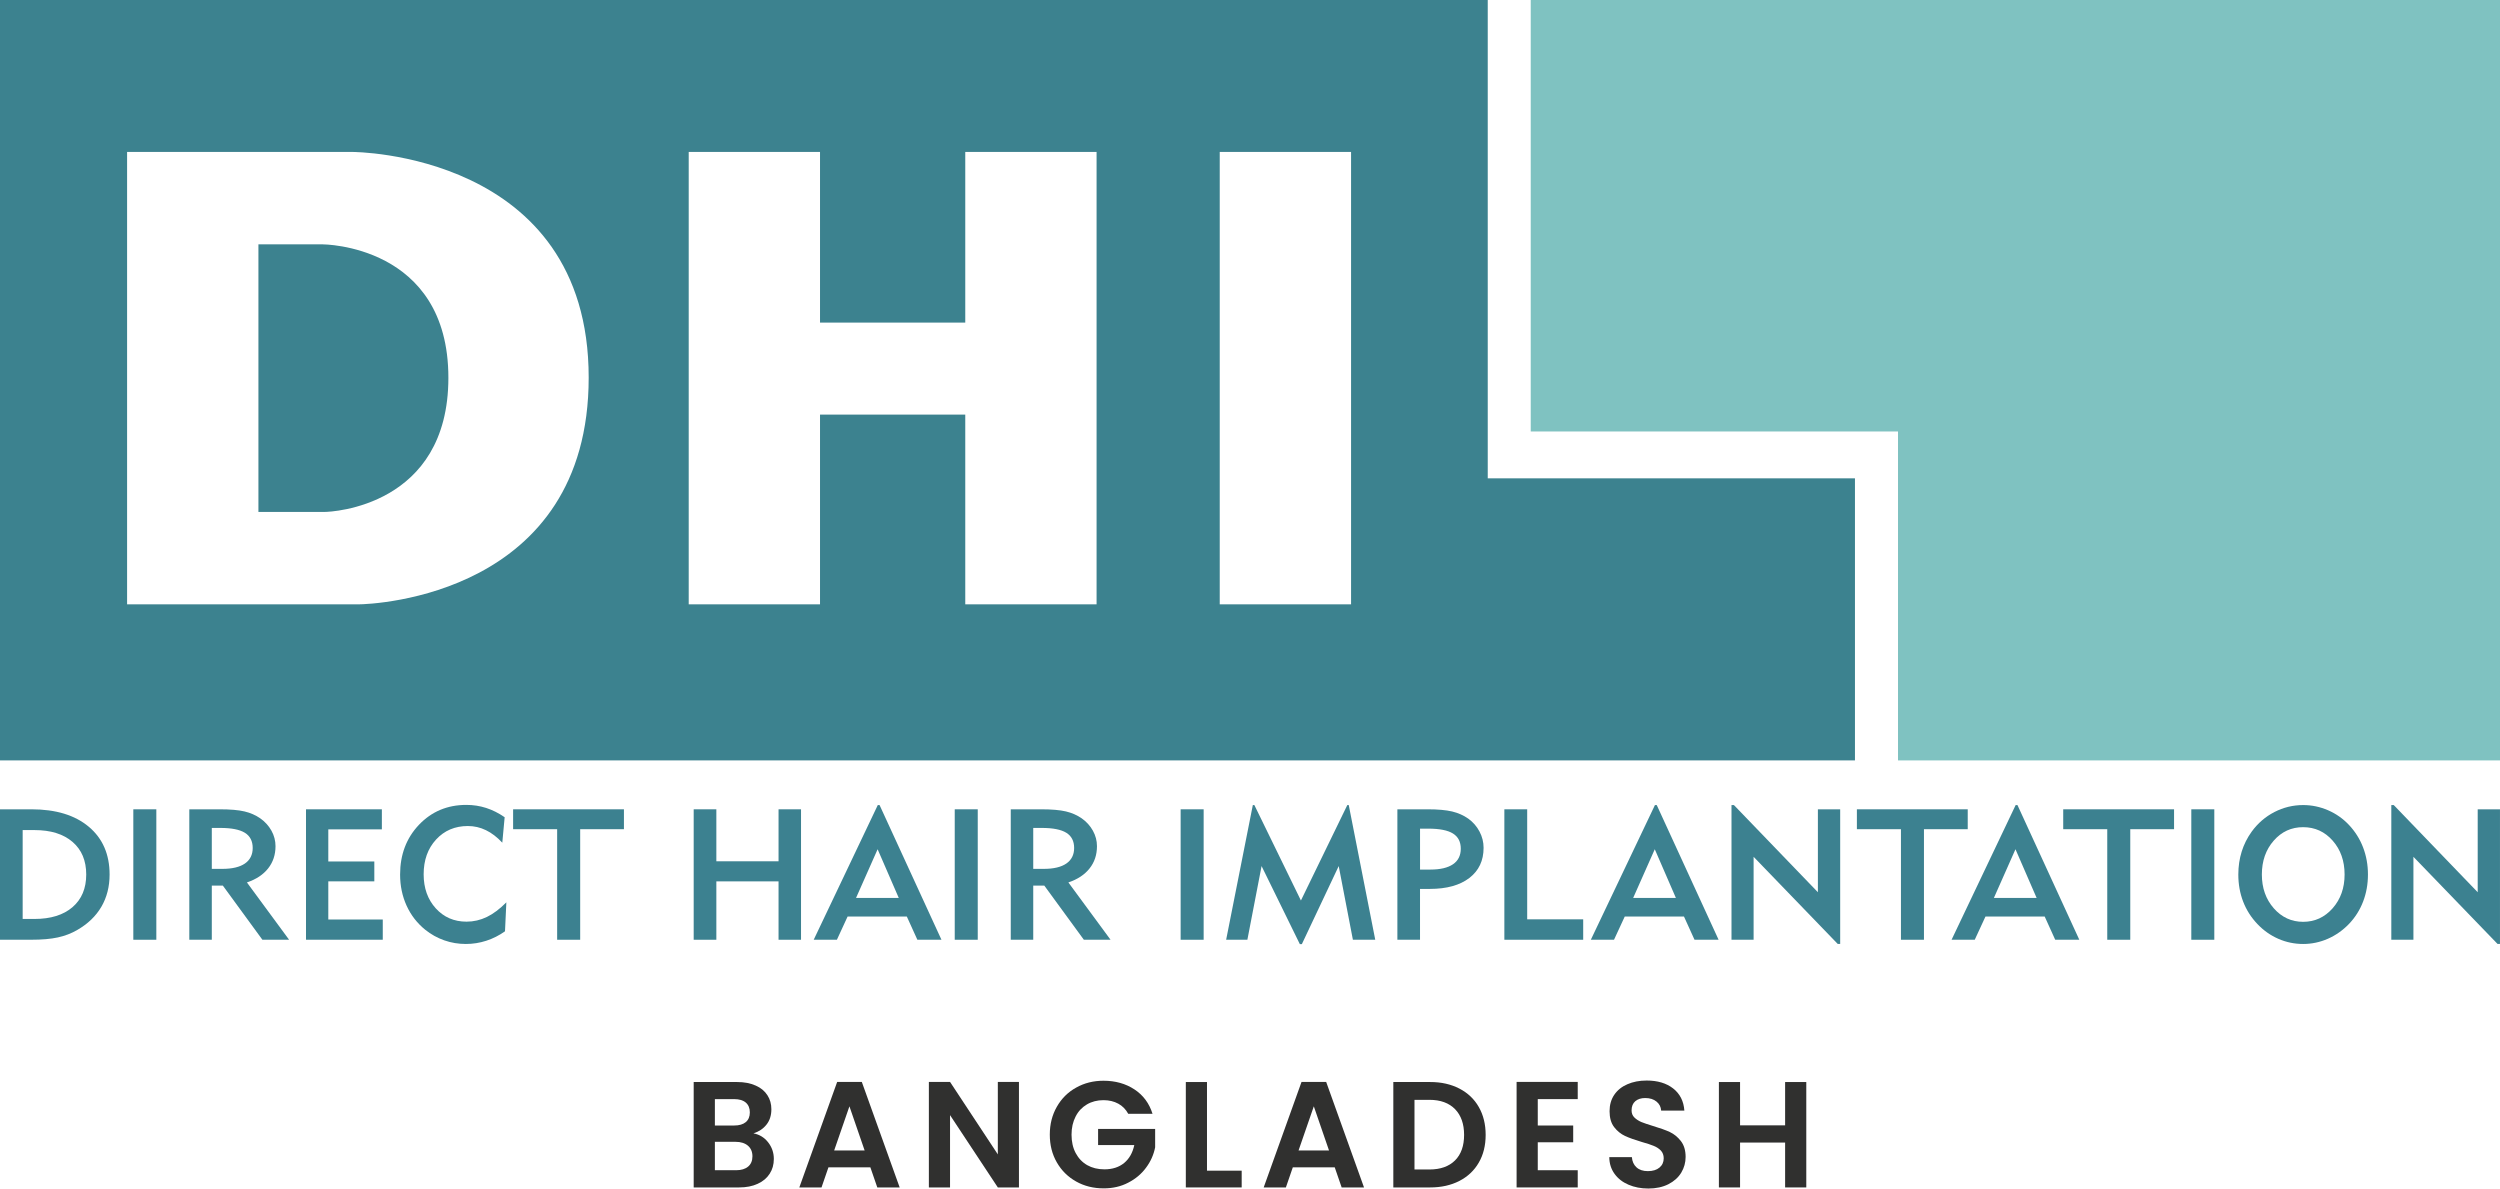 <svg xmlns="http://www.w3.org/2000/svg" width="122" height="58" viewBox="0 0 122 58" fill="none"><path d="M0 45.86V39.494H1.535C2.723 39.494 3.656 39.778 4.333 40.346C5.009 40.913 5.348 41.691 5.348 42.677C5.348 43.268 5.214 43.793 4.947 44.251C4.678 44.709 4.287 45.085 3.773 45.381C3.483 45.55 3.166 45.672 2.82 45.747C2.475 45.822 2.047 45.859 1.535 45.859H0V45.86ZM1.106 44.845H1.681C2.474 44.845 3.093 44.653 3.539 44.269C3.985 43.884 4.208 43.353 4.208 42.677C4.208 41.997 3.985 41.467 3.539 41.084C3.093 40.7 2.474 40.508 1.681 40.508H1.106V44.845Z" fill="#3C8190"></path><path d="M6.506 45.86V39.494H7.629V45.86H6.506Z" fill="#3C8190"></path><path d="M9.238 45.86V39.494H10.712C11.236 39.494 11.641 39.529 11.93 39.598C12.218 39.666 12.475 39.779 12.699 39.934C12.934 40.1 13.115 40.302 13.248 40.539C13.379 40.776 13.445 41.028 13.445 41.294C13.445 41.712 13.325 42.074 13.085 42.378C12.845 42.683 12.5 42.911 12.05 43.063L14.108 45.86H12.805L10.875 43.217H10.336V45.86L9.238 45.86ZM10.336 42.401H10.849C11.331 42.401 11.699 42.314 11.952 42.14C12.204 41.965 12.332 41.712 12.332 41.382C12.332 41.046 12.204 40.797 11.95 40.64C11.695 40.482 11.294 40.403 10.748 40.403H10.336V42.401Z" fill="#3C8190"></path><path d="M14.933 45.86V39.494H18.635V40.473H16.021V42.04H18.267V43.01H16.021V44.872H18.679V45.859H14.933V45.86Z" fill="#3C8190"></path><path d="M24.644 45.447C24.36 45.649 24.056 45.803 23.732 45.908C23.407 46.014 23.074 46.066 22.732 46.066C22.369 46.066 22.019 46.008 21.68 45.889C21.343 45.77 21.033 45.599 20.753 45.373C20.358 45.054 20.055 44.663 19.843 44.199C19.631 43.735 19.525 43.228 19.525 42.677C19.525 41.703 19.833 40.894 20.448 40.247C21.064 39.602 21.834 39.279 22.758 39.279C23.095 39.279 23.417 39.329 23.725 39.428C24.034 39.528 24.334 39.678 24.627 39.881L24.512 41.123C24.258 40.851 23.992 40.647 23.714 40.513C23.436 40.378 23.142 40.31 22.832 40.31C22.201 40.31 21.683 40.531 21.279 40.971C20.875 41.411 20.674 41.977 20.674 42.668C20.674 43.338 20.871 43.89 21.263 44.325C21.658 44.76 22.158 44.977 22.766 44.977C23.111 44.977 23.442 44.901 23.757 44.749C24.073 44.596 24.39 44.358 24.71 44.034L24.644 45.447Z" fill="#3C8190"></path><path d="M28.313 40.465V45.86H27.189V40.465H25.04V39.494H30.448V40.465H28.313Z" fill="#3C8190"></path><path d="M33.852 45.86V39.494H34.958V42.031H37.993V39.494H39.09V45.86H37.993V43.011H34.958V45.86H33.852Z" fill="#3C8190"></path><path d="M40.841 45.859H39.709L42.836 39.287H42.923L45.943 45.859H44.767L44.253 44.727H41.363L40.841 45.859ZM41.775 43.818H43.859L42.828 41.443L41.775 43.818Z" fill="#3C8190"></path><path d="M46.591 45.86V39.494H47.714V45.86H46.591Z" fill="#3C8190"></path><path d="M49.325 45.86V39.494H50.799C51.323 39.494 51.728 39.529 52.017 39.598C52.304 39.666 52.561 39.779 52.786 39.934C53.02 40.1 53.203 40.302 53.334 40.539C53.465 40.776 53.532 41.028 53.532 41.294C53.532 41.712 53.413 42.074 53.172 42.378C52.932 42.683 52.588 42.911 52.137 43.063L54.195 45.86H52.892L50.962 43.217H50.422V45.86L49.325 45.86ZM50.422 42.401H50.935C51.418 42.401 51.786 42.314 52.038 42.14C52.291 41.965 52.418 41.712 52.418 41.382C52.418 41.046 52.291 40.797 52.037 40.64C51.783 40.482 51.381 40.403 50.835 40.403H50.422V42.401H50.422Z" fill="#3C8190"></path><path d="M57.615 45.86V39.494H58.738V45.86H57.615Z" fill="#3C8190"></path><path d="M59.836 45.859L61.138 39.287H61.213L63.485 43.945L65.749 39.287H65.819L67.112 45.859H66.021L65.329 42.264L63.53 46.075H63.433L61.565 42.264L60.872 45.859H59.836Z" fill="#3C8190"></path><path d="M68.192 45.86V39.494H69.667C70.17 39.494 70.569 39.53 70.867 39.601C71.163 39.673 71.426 39.79 71.653 39.951C71.888 40.12 72.07 40.331 72.201 40.581C72.333 40.831 72.399 41.095 72.399 41.373C72.399 41.999 72.167 42.49 71.704 42.845C71.24 43.201 70.597 43.379 69.775 43.379H69.53H69.297V45.86H68.192ZM69.298 42.435H69.803C70.285 42.435 70.652 42.349 70.906 42.176C71.159 42.004 71.286 41.751 71.286 41.417C71.286 41.08 71.159 40.833 70.904 40.675C70.65 40.517 70.249 40.438 69.702 40.438H69.298V42.435Z" fill="#3C8190"></path><path d="M73.413 45.86V39.494H74.527V44.863H77.26V45.86H73.413Z" fill="#3C8190"></path><path d="M78.764 45.859H77.633L80.761 39.287H80.849L83.867 45.859H82.692L82.178 44.727H79.288L78.764 45.859ZM79.699 43.818H81.783L80.753 41.443L79.699 43.818Z" fill="#3C8190"></path><path d="M84.497 45.859V39.287H84.615L88.713 43.541V39.494H89.801V46.065H89.682L85.576 41.812V45.859H84.497Z" fill="#3C8190"></path><path d="M93.889 40.465V45.86H92.766V40.465H90.616V39.494H96.025V40.465H93.889Z" fill="#3C8190"></path><path d="M96.368 45.859H95.237L98.364 39.287H98.452L101.47 45.859H100.294L99.781 44.727H96.891L96.368 45.859ZM97.302 43.818H99.387L98.355 41.443L97.302 43.818Z" fill="#3C8190"></path><path d="M103.957 40.465V45.86H102.834V40.465H100.685V39.494H106.094V40.465H103.957Z" fill="#3C8190"></path><path d="M106.936 45.86V39.494H108.058V45.86H106.936Z" fill="#3C8190"></path><path d="M109.23 42.676C109.23 42.28 109.285 41.907 109.395 41.556C109.504 41.206 109.668 40.881 109.884 40.582C110.183 40.172 110.552 39.854 110.992 39.627C111.432 39.401 111.899 39.287 112.394 39.287C112.815 39.287 113.219 39.372 113.608 39.54C113.998 39.709 114.338 39.947 114.63 40.258C114.932 40.579 115.162 40.945 115.319 41.355C115.476 41.766 115.556 42.206 115.556 42.677C115.556 43.148 115.476 43.589 115.319 43.999C115.162 44.408 114.933 44.771 114.63 45.088C114.329 45.4 113.986 45.642 113.6 45.812C113.214 45.981 112.812 46.066 112.394 46.066C111.972 46.066 111.57 45.983 111.187 45.816C110.804 45.649 110.463 45.41 110.165 45.096C109.857 44.774 109.625 44.409 109.467 44.001C109.309 43.591 109.23 43.151 109.23 42.676ZM110.379 42.676C110.379 43.334 110.573 43.883 110.961 44.325C111.348 44.764 111.825 44.985 112.393 44.985C112.963 44.985 113.442 44.765 113.832 44.325C114.221 43.883 114.416 43.334 114.416 42.676C114.416 42.014 114.222 41.464 113.836 41.025C113.45 40.586 112.968 40.366 112.393 40.366C111.819 40.366 111.341 40.585 110.957 41.025C110.572 41.464 110.379 42.014 110.379 42.676Z" fill="#3C8190"></path><path d="M116.696 45.859V39.287H116.815L120.912 43.541V39.494H121.999V46.065H121.881L117.775 41.812V45.859H116.696Z" fill="#3C8190"></path><path d="M92.623 37.108H122V0H74.7V21.056H92.623V37.108Z" fill="#7FC2C1"></path><path d="M15.74 11.924H12.611V24.982C12.611 24.982 15.519 24.982 15.849 24.982C16.18 24.982 21.881 24.717 21.881 18.436C21.882 11.924 15.74 11.924 15.74 11.924Z" fill="#3C828F"></path><path d="M72.602 23.343V0H0V37.108H90.522V23.344H72.602V23.343ZM17.465 29.493C16.662 29.493 6.202 29.493 6.202 29.493V7.415H17.198C17.198 7.415 28.728 7.415 28.728 18.424C28.728 29.044 18.269 29.493 17.465 29.493ZM53.513 29.493H47.105V20.231H40.017V29.493H33.609V7.415H40.017V15.744H47.105V7.415H53.513V29.493ZM65.932 29.493H59.523V7.415H65.932V29.493Z" fill="#3C828F"></path><path d="M37.483 55.743C37.669 55.979 37.763 56.251 37.763 56.556C37.763 56.83 37.696 57.071 37.56 57.279C37.425 57.49 37.231 57.653 36.976 57.769C36.718 57.889 36.416 57.947 36.07 57.947H33.852V52.803H35.973C36.322 52.803 36.621 52.861 36.876 52.975C37.128 53.085 37.319 53.243 37.449 53.446C37.579 53.645 37.643 53.876 37.643 54.131C37.643 54.43 37.565 54.68 37.404 54.882C37.244 55.084 37.033 55.225 36.768 55.308C37.06 55.363 37.298 55.507 37.483 55.743ZM34.886 54.925H35.827C36.071 54.925 36.262 54.87 36.395 54.759C36.525 54.649 36.592 54.491 36.592 54.285C36.592 54.078 36.525 53.919 36.395 53.806C36.262 53.692 36.071 53.637 35.827 53.637H34.886V54.925ZM36.509 56.929C36.647 56.813 36.719 56.644 36.719 56.428C36.719 56.209 36.645 56.034 36.498 55.909C36.351 55.785 36.151 55.721 35.899 55.721H34.886V57.107H35.921C36.173 57.107 36.367 57.048 36.509 56.929Z" fill="#30302F"></path><path d="M42.474 56.966H40.428L40.09 57.947H39.007L40.854 52.797H42.056L43.904 57.947H42.812L42.474 56.966ZM42.194 56.143L41.452 53.989L40.707 56.143H42.194Z" fill="#30302F"></path><path d="M49.725 57.947H48.694L46.362 54.418V57.947H45.329V52.797H46.362L48.694 56.334V52.797H49.725V57.947Z" fill="#30302F"></path><path d="M55.058 54.354C54.941 54.138 54.778 53.971 54.573 53.86C54.365 53.747 54.127 53.688 53.85 53.688C53.548 53.688 53.277 53.757 53.041 53.896C52.806 54.035 52.62 54.229 52.49 54.487C52.358 54.742 52.291 55.036 52.291 55.371C52.291 55.715 52.358 56.014 52.493 56.269C52.629 56.524 52.815 56.721 53.056 56.859C53.296 56.995 53.576 57.064 53.895 57.064C54.288 57.064 54.609 56.959 54.861 56.751C55.111 56.543 55.274 56.252 55.354 55.878H53.587V55.091H56.371V55.989C56.301 56.346 56.155 56.678 55.927 56.983C55.703 57.288 55.413 57.532 55.055 57.715C54.701 57.901 54.302 57.992 53.859 57.992C53.363 57.992 52.914 57.882 52.515 57.657C52.114 57.432 51.801 57.122 51.574 56.726C51.343 56.327 51.23 55.875 51.23 55.37C51.23 54.863 51.344 54.412 51.574 54.01C51.801 53.611 52.114 53.297 52.515 53.076C52.914 52.851 53.36 52.74 53.85 52.74C54.431 52.74 54.933 52.882 55.359 53.162C55.788 53.444 56.082 53.84 56.243 54.353H55.058V54.354Z" fill="#30302F"></path><path d="M58.901 57.129H60.594V57.947H57.868V52.803H58.901V57.129Z" fill="#30302F"></path><path d="M65.135 56.966H63.089L62.751 57.947H61.668L63.515 52.797H64.717L66.564 57.947H65.473L65.135 56.966ZM64.856 56.143L64.114 53.989L63.369 56.143H64.856Z" fill="#30302F"></path><path d="M71.215 53.121C71.625 53.332 71.944 53.634 72.165 54.022C72.389 54.413 72.5 54.867 72.5 55.383C72.5 55.898 72.389 56.35 72.165 56.735C71.944 57.12 71.625 57.42 71.215 57.631C70.805 57.841 70.332 57.947 69.791 57.947H67.994V52.803H69.791C70.332 52.802 70.805 52.91 71.215 53.121ZM71.007 56.627C71.301 56.333 71.448 55.918 71.448 55.383C71.448 54.848 71.3 54.429 71.007 54.127C70.711 53.825 70.295 53.672 69.756 53.672H69.027V57.071H69.756C70.295 57.071 70.711 56.921 71.007 56.627Z" fill="#30302F"></path><path d="M75.043 53.637V54.925H76.772V55.743H75.043V57.107H76.993V57.947H74.01V52.797H76.993V53.637H75.043Z" fill="#30302F"></path><path d="M79.472 57.814C79.185 57.692 78.957 57.515 78.791 57.285C78.622 57.051 78.536 56.78 78.533 56.467H79.635C79.652 56.678 79.727 56.844 79.86 56.965C79.996 57.09 80.181 57.151 80.416 57.151C80.657 57.151 80.846 57.093 80.984 56.977C81.12 56.863 81.189 56.71 81.189 56.525C81.189 56.373 81.142 56.247 81.051 56.148C80.957 56.051 80.84 55.974 80.699 55.918C80.561 55.859 80.367 55.798 80.123 55.729C79.788 55.629 79.516 55.533 79.308 55.438C79.1 55.341 78.92 55.197 78.771 55.004C78.621 54.809 78.547 54.552 78.547 54.228C78.547 53.923 78.621 53.656 78.774 53.429C78.926 53.205 79.139 53.03 79.417 52.911C79.691 52.791 80.004 52.73 80.358 52.73C80.887 52.73 81.319 52.858 81.649 53.116C81.981 53.376 82.164 53.734 82.197 54.197H81.064C81.053 54.019 80.978 53.872 80.84 53.759C80.699 53.642 80.516 53.584 80.284 53.584C80.084 53.584 79.923 53.637 79.802 53.739C79.683 53.842 79.621 53.992 79.621 54.188C79.621 54.327 79.665 54.441 79.757 54.532C79.849 54.623 79.962 54.695 80.095 54.754C80.231 54.809 80.422 54.873 80.666 54.948C81.001 55.048 81.273 55.145 81.486 55.242C81.697 55.342 81.876 55.489 82.028 55.685C82.181 55.882 82.258 56.14 82.258 56.459C82.258 56.733 82.187 56.988 82.046 57.224C81.901 57.462 81.694 57.648 81.419 57.789C81.142 57.928 80.818 58 80.439 58C80.082 58 79.758 57.937 79.472 57.814Z" fill="#30302F"></path><path d="M88.147 52.803V57.947H87.114V55.757H84.915V57.947H83.882V52.803H84.915V54.917H87.114V52.803H88.147Z" fill="#30302F"></path></svg>